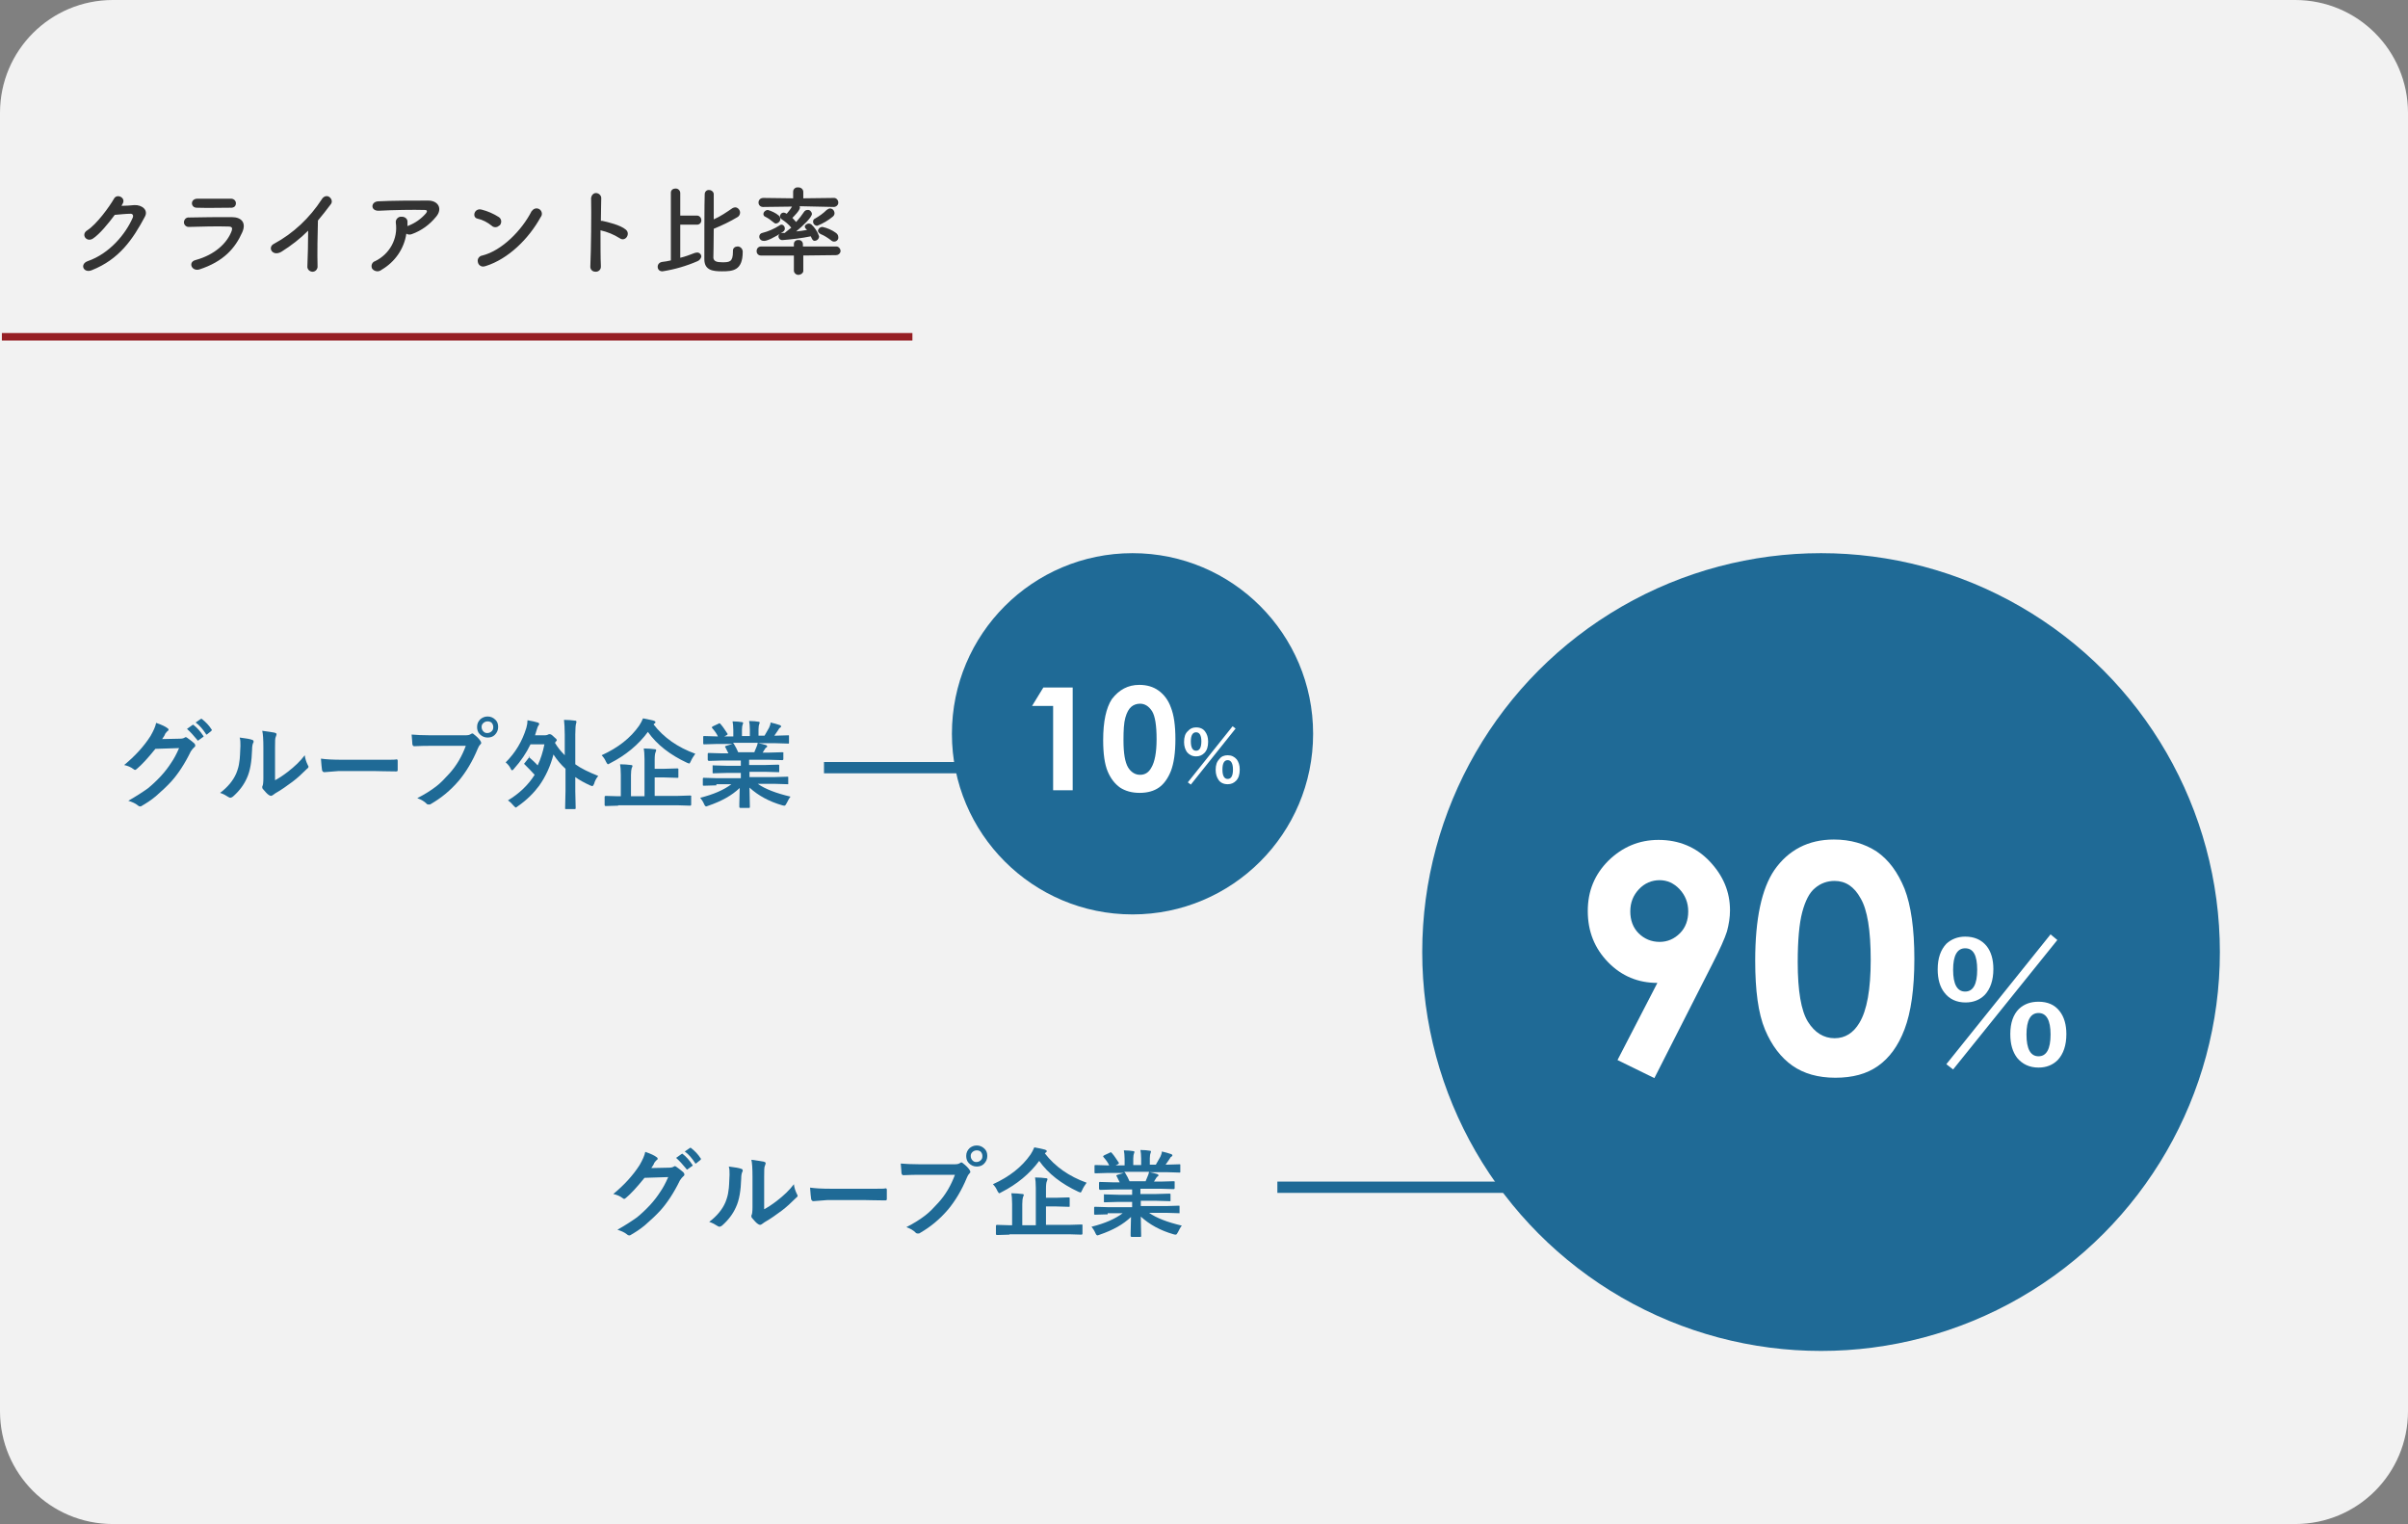 <?xml version="1.0" encoding="utf-8"?>
<!-- Generator: Adobe Illustrator 27.0.1, SVG Export Plug-In . SVG Version: 6.00 Build 0)  -->
<svg version="1.1" id="レイヤー_1" xmlns="http://www.w3.org/2000/svg" xmlns:xlink="http://www.w3.org/1999/xlink" x="0px"
	 y="0px" viewBox="0 0 640 405" style="enable-background:new 0 0 640 405;" xml:space="preserve">
<rect x="0" y="0" width="640" height="405" fill="#808080" stroke="none"/>
<style type="text/css">
	.st0{fill:#F2F2F2;}
	.st1{fill:#333333;}
	.st2{fill:none;stroke:#961F24;stroke-width:2;}
	.st3{fill:#1F6A96;}
	.st4{enable-background:new    ;}
	.st5{fill:#FFFFFF;}
	.st6{fill:none;stroke:#1F6A96;stroke-width:3;}
</style>
<g id="グループ_152" transform="translate(-987 -2833)">
	<g id="グループ_149">
		<path id="長方形_100" class="st0" d="M1017,2833h580c16.6,0,30,13.4,30,30v345c0,16.6-13.4,30-30,30h-580
			c-16.6,0-30-13.4-30-30v-345C987,2846.4,1000.4,2833,1017,2833z"/>
		<path id="パス_132" class="st1" d="M1019.5,2887.3c1.2-1.7-1.4-3-2.2-1.5c-1.2,2.1-4.6,6.8-7.1,8.4c-1.8,1.1-0.2,3.3,1.5,2.2
			c1.8-1.2,4.1-4,5.8-6.3c1.2-0.1,3.1-0.3,4.2-0.3c0.6,0,0.8,0.5,0.6,1c-1.9,4.4-6.2,9.6-12,11.6c-2.2,0.8-1.1,3.3,1.1,2.4
			c7.3-2.9,10.9-8.2,14.1-14.2c1-1.8-0.8-3.2-2.8-3.1c-1,0.1-2.3,0.2-3.4,0.2L1019.5,2887.3z M1049.7,2887c0-0.7-0.6-1.2-1.3-1.2
			c0,0,0,0-0.1,0c-2.6,0-6.3,0-8.8,0c-2,0-1.9,2.4-0.2,2.4c2.8,0.1,6.4,0,8.8,0C1049.3,2888.3,1049.7,2887.7,1049.7,2887z
			 M1051.4,2894.7c1.1-2.5-0.2-4-2.8-4c-3.5,0-7.9,0-11.3,0.1c-0.7-0.1-1.3,0.4-1.4,1.1c-0.1,0.7,0.4,1.3,1.1,1.4c0.1,0,0.3,0,0.4,0
			c2.8-0.1,7.6-0.2,10.3-0.1c1,0,1.1,0.4,0.9,1.1c-1.2,3.3-4.5,6.4-9.6,7.8c-2.1,0.5-1.1,3.1,1,2.5
			C1046.4,2902.5,1049.5,2899,1051.4,2894.7z M1068.9,2894.3c0,3-0.1,7.3-0.2,9.4c-0.1,0.8,0.5,1.4,1.2,1.5c0.8,0.1,1.4-0.5,1.5-1.2
			c0-0.1,0-0.2,0-0.3c-0.1-2.6,0-9.4,0.1-12.1c1.1-1.3,2.2-2.7,3.4-4.3c0.5-0.6,0.3-1.4-0.3-1.9s-1.4-0.3-1.9,0.3
			c-0.1,0.1-0.1,0.2-0.2,0.3c-3.2,4.9-7.5,9-12.7,11.8c-1.8,0.9-0.4,3.5,2,2.1C1064.5,2898.2,1066.8,2896.4,1068.9,2894.3z
			 M1095,2895.1c0.5,0.3,1,0.3,1.5,0.1c2.5-0.9,4.7-2.5,6.4-4.6c1.8-2.1,0.6-4.3-2.1-4.3c-3.9,0-9.6,0-13.3,0.2
			c-2,0.1-2.1,2.6,0.2,2.5c3.6-0.2,9.3-0.3,12.2-0.2c0.7,0,0.7,0.4,0.3,0.9c-1.3,1.5-2.9,2.6-4.7,3.3c-0.1,0-0.1,0.1-0.2,0.1
			c0-0.3,0-0.6,0-1c0.1-0.8-0.5-1.4-1.3-1.5c-0.1,0-0.2,0-0.3,0c-0.7-0.1-1.4,0.5-1.5,1.2c0,0.1,0,0.3,0,0.4
			c0.6,4.2-1.6,8.3-5.5,10.2c-0.7,0.2-1.1,1-0.9,1.7c0,0.1,0.1,0.3,0.2,0.4c0.6,0.7,1.7,0.8,2.4,0.2
			C1092,2902.6,1094.4,2899.1,1095,2895.1L1095,2895.1z M1130.7,2890.7c0.5-0.6,0.4-1.5-0.2-2c-0.6-0.5-1.5-0.4-2,0.2
			c-0.1,0.1-0.1,0.2-0.2,0.2c-2.6,5.1-7.9,10.5-13.1,11.8c-0.8,0.1-1.4,0.9-1.2,1.7c0.1,0.8,0.9,1.4,1.7,1.2c0.1,0,0.3-0.1,0.4-0.1
			C1122.1,2901.8,1127.5,2896.5,1130.7,2890.7L1130.7,2890.7z M1119.9,2892.8c0.5-0.7,0.4-1.6-0.3-2.1c0,0,0,0,0,0
			c-1.4-0.9-3-1.6-4.6-2c-2-0.5-2.6,2.1-1.1,2.4c1.4,0.3,2.7,1,3.8,1.9c0.5,0.5,1.4,0.5,1.9,0
			C1119.8,2892.9,1119.8,2892.9,1119.9,2892.8L1119.9,2892.8z M1146.6,2894.2c1.8,0.4,3.5,1.1,5.1,2.1c1.5,1.1,3-1.2,1.6-2.3
			c-1.4-1.2-4.8-2-6.2-2.3c-0.1,0-0.3,0-0.4,0c0-2.5,0.1-4.8,0.1-6.1c0-0.7-0.7-1.3-1.4-1.3c-0.7,0-1.2,0.6-1.3,1.3
			c0.1,3.7,0,13.9-0.2,18.1c-0.1,0.8,0.5,1.5,1.3,1.5c0.8,0.1,1.5-0.5,1.5-1.3c0-0.1,0-0.2,0-0.3
			C1146.6,2901.6,1146.6,2897.8,1146.6,2894.2z M1181.8,2899.7v0.2c0,2.7-0.9,2.8-2.8,2.8c-1.6,0-2.3-0.3-2.4-1.2
			c0-0.5,0.1-4,0.1-7.7c2.2-0.9,4.3-1.9,6.3-3.1c0.4-0.2,0.7-0.7,0.7-1.2c0-0.7-0.6-1.4-1.3-1.4c-0.2,0-0.5,0.1-0.7,0.2
			c-1.6,1.1-3.2,2.2-5,3c0-3.3,0-6.2,0-6.7c0-0.6-0.6-1.1-1.2-1.1c0,0,0,0,0,0c-0.6-0.1-1.2,0.4-1.2,1.1c0,0,0,0,0,0
			c-0.1,0.8-0.1,16.2-0.1,17.3c0,3,2.4,3.2,4.7,3.2c2.9,0,5.5-0.2,5.5-5.2c0-0.7-0.5-1.3-1.2-1.4c-0.1,0-0.1,0-0.2,0
			c-0.6,0-1.2,0.4-1.2,1.1C1181.8,2899.6,1181.8,2899.6,1181.8,2899.7L1181.8,2899.7z M1165.3,2902.2c-0.8,0.2-1.5,0.3-2.3,0.4
			c-0.7,0.1-1.2,0.6-1.2,1.3c0,0.7,0.5,1.2,1.2,1.2c0,0,0.1,0,0.1,0c3.2-0.5,6.3-1.4,9.3-2.7c0.5-0.2,0.9-0.7,1-1.2
			c0-0.6-0.5-1.1-1.1-1.1c0,0,0,0,0,0c-0.2,0-0.4,0.1-0.6,0.1c-1.3,0.5-2.6,1-3.9,1.3v-8.8h4.5c0.6,0,1.1-0.5,1.1-1.1c0,0,0,0,0-0.1
			c0-0.6-0.4-1.1-1-1.2c0,0-0.1,0-0.1,0h-4.5v-6c0-0.6-0.5-1.2-1.2-1.2c0,0-0.1,0-0.1,0c-0.6,0-1.2,0.4-1.2,1.1c0,0,0,0.1,0,0.1
			V2902.2z M1208.3,2890.6c0.3-0.2,0.5-0.6,0.5-0.9c0-0.7-0.5-1.3-1.2-1.3c-0.3,0-0.6,0.2-0.9,0.4c-0.9,0.9-1.9,1.6-3.1,2.3
			c-0.3,0.1-0.5,0.4-0.5,0.8c0,0.6,0.5,1.1,1.1,1.1C1205.7,2892.4,1207.1,2891.6,1208.3,2890.6z M1208.7,2897.2
			c0.7,0,1.2-0.6,1.1-1.2c0-0.4-0.2-0.8-0.6-1.1c-1.1-0.8-2.3-1.3-3.6-1.6c-0.6,0-1.1,0.4-1.2,1c0,0.3,0.2,0.6,0.7,0.9
			c1,0.4,1.9,1,2.7,1.6C1208.1,2897.1,1208.4,2897.2,1208.7,2897.2z M1208.6,2888c0.6,0,1.2-0.5,1.2-1.1c0,0,0-0.1,0-0.1
			c0-0.6-0.5-1.2-1.1-1.2c0,0-0.1,0-0.1,0l-8.1,0.1l0-1.7v0c0-0.7-0.6-1.2-1.3-1.2c0,0-0.1,0-0.1,0c-0.7-0.1-1.3,0.5-1.3,1.1
			c0,0,0,0.1,0,0.1v0l0,1.7l-7.9-0.1c-0.7,0-1.2,0.4-1.3,1.1c0,0,0,0,0,0.1c0,0.7,0.5,1.2,1.2,1.2c0,0,0.1,0,0.1,0l7.6-0.1
			c-0.4,0.7-0.9,1.3-1.4,1.9l-0.2-0.1c-0.2-0.1-0.4-0.2-0.6-0.2c-0.6,0-1,0.5-1,1c0,0.3,0.2,0.6,0.5,0.8c0.9,0.6,1.8,1.3,2.5,2.2
			c-0.5,0.4-1,0.8-1.5,1.2c-0.1,0.1-0.1,0.1-0.2,0.2c-0.2,0-0.4,0-0.7,0c-0.5,0-1,0.4-1,0.9c0,0,0,0,0,0c0,0.5,0.4,1,1,1
			c0,0,0,0,0.1,0c2.5-0.2,5.1-0.5,7.5-1c0.3,0.7,0.5,1.2,1,1.2c0.6,0,1.2-0.5,1.2-1.2c-0.4-1.2-1.1-2.3-2.1-3.2
			c-0.2-0.1-0.4-0.2-0.6-0.2c-0.5,0-1.1,0.4-1.1,0.8c0,0.2,0.1,0.4,0.2,0.5c0.1,0.1,0.3,0.3,0.4,0.4c-1,0.2-1.9,0.3-2.9,0.4
			c1.7-1.4,4.2-3.7,4.2-4.7c-0.1-0.6-0.6-1.1-1.2-1c-0.4,0-0.7,0.2-0.9,0.5c-0.6,0.9-1.3,1.8-2.1,2.7c-0.3-0.4-0.7-0.7-1-1.1
			c0.4-0.4,2-2,2-2.7c0-0.1,0-0.3-0.1-0.4L1208.6,2888z M1193.3,2892.4c0.6-0.1,1.1-0.6,1.1-1.2c0-0.3-0.2-0.7-0.4-0.9
			c-0.8-0.7-1.9-1.2-2.9-1.5c-0.6,0-1.2,0.5-1.2,1.1c0,0.3,0.2,0.6,0.5,0.7c0.8,0.4,1.5,0.9,2.2,1.5
			C1192.8,2892.3,1193,2892.4,1193.3,2892.4L1193.3,2892.4z M1209.2,2900.8c0.6,0,1.1-0.4,1.2-1c0,0,0-0.1,0-0.1
			c0-0.6-0.5-1.2-1.1-1.2c0,0-0.1,0-0.1,0l-8.8,0l0-0.6v0c0-0.7-0.6-1.2-1.2-1.1c0,0,0,0,0,0c-0.6-0.1-1.2,0.4-1.2,1
			c0,0,0,0.1,0,0.1v0l0,0.6l-8.7,0c-0.7,0-1.2,0.5-1.2,1.2c0,0,0,0,0,0.1c0,0.6,0.5,1.1,1.1,1.1c0,0,0.1,0,0.1,0l8.7,0l0,4.1
			c0.1,0.7,0.8,1.2,1.5,1c0.5-0.1,1-0.5,1-1l0-4.1L1209.2,2900.8z M1195.1,2894.6c0.3-0.2,0.5-0.5,0.5-0.9c0-0.5-0.4-1-0.9-1
			c-0.2,0-0.4,0.1-0.5,0.2c-1.4,0.9-3,1.6-4.6,2c-0.5,0.1-0.8,0.5-0.8,1c0,0.6,0.5,1.1,1.1,1.1c0,0,0,0,0,0
			C1190.6,2897.2,1192.9,2896.1,1195.1,2894.6z"/>
		<line id="線_29" class="st2" x1="987.5" y1="2922.5" x2="1229.5" y2="2922.5"/>
		<circle id="楕円形_13" class="st3" cx="1471" cy="3086" r="106"/>
		<g class="st4">
			<path class="st5" d="M1426.7,3119.5l-9.8-4.8l10.6-20.5c-5.1,0-9.5-1.8-13.1-5.5c-3.6-3.7-5.4-8.2-5.4-13.6
				c0-5.3,1.8-9.7,5.5-13.4c3.7-3.6,8.1-5.5,13.3-5.5c5.4,0,10,1.9,13.6,5.7c3.6,3.8,5.4,8.1,5.4,13c0,1.9-0.3,3.7-0.8,5.6
				c-0.6,1.9-1.9,4.8-3.9,8.7L1426.7,3119.5z M1428.1,3083.3c2.1,0,3.9-0.8,5.4-2.3s2.2-3.5,2.2-5.8c0-2.3-0.8-4.3-2.3-5.9
				s-3.3-2.4-5.3-2.4c-2.1,0-4,0.8-5.5,2.4c-1.5,1.6-2.3,3.5-2.3,5.9c0,2.3,0.7,4.3,2.2,5.8
				C1424,3082.5,1425.9,3083.3,1428.1,3083.3z"/>
			<path class="st5" d="M1474.4,3056.1c4.4,0,8.2,1.1,11.4,3.2c3.2,2.2,5.6,5.5,7.4,9.9c1.7,4.4,2.6,10.6,2.6,18.6
				c0,8-0.9,14.2-2.6,18.7s-4.1,7.7-7.1,9.8s-6.7,3.1-11.3,3.1s-8.4-1.1-11.4-3.2s-5.5-5.3-7.3-9.6s-2.6-10.4-2.6-18.3
				c0-11.1,1.7-19.1,5.1-24.1C1462.3,3058.9,1467.6,3056.1,1474.4,3056.1z M1474.6,3067.1c-1.9,0-3.7,0.6-5.2,1.9
				c-1.5,1.2-2.6,3.4-3.4,6.4c-0.8,3-1.2,7.5-1.2,13.3c0,7.6,0.9,12.9,2.7,15.8c1.8,2.9,4.2,4.4,7.1,4.4c2.8,0,5-1.4,6.6-4.1
				c2-3.3,3-8.9,3-16.7c0-7.9-0.9-13.4-2.7-16.4C1479.8,3068.6,1477.5,3067.1,1474.6,3067.1z"/>
		</g>
		<g class="st4">
			<path class="st5" d="M1509.3,3081.9c2.4,0,4.3,0.8,5.7,2.5c1.2,1.5,1.8,3.6,1.8,6.1c0,3-0.8,5.3-2.3,6.9c-1.3,1.3-3,2-5.1,2
				c-2.4,0-4.3-0.9-5.6-2.6c-1.2-1.5-1.8-3.6-1.8-6.2c0-3,0.8-5.2,2.3-6.8C1505.6,3082.6,1507.3,3081.9,1509.3,3081.9z
				 M1506.1,3117.2l-1.8-1.4l27.7-34.5l1.8,1.5L1506.1,3117.2z M1509.3,3085c-2.1,0-3.2,1.9-3.2,5.7c0,3.9,1.1,5.8,3.2,5.8
				c2.1,0,3.2-1.9,3.2-5.8C1512.5,3086.9,1511.5,3085,1509.3,3085z M1528.8,3099.2c2.4,0,4.3,0.8,5.6,2.5c1.2,1.5,1.8,3.6,1.8,6.1
				c0,3-0.8,5.3-2.3,6.9c-1.3,1.3-3,2-5.1,2c-2.4,0-4.3-0.9-5.7-2.6c-1.2-1.6-1.8-3.6-1.8-6.3c0-3,0.8-5.2,2.3-6.7
				C1525,3099.8,1526.7,3099.2,1528.8,3099.2z M1528.8,3102.2c-2.1,0-3.2,1.9-3.2,5.7c0,3.9,1.1,5.8,3.2,5.8c2.1,0,3.2-1.9,3.2-5.8
				C1532,3104.1,1530.9,3102.2,1528.8,3102.2z"/>
		</g>
		<circle id="楕円形_14" class="st3" cx="1288" cy="3028" r="48"/>
		<g class="st4">
			<path class="st5" d="M1264.3,3015.7h7.8v27.3h-5.2v-22.4h-5.6L1264.3,3015.7z"/>
			<path class="st5" d="M1289.8,3015c2,0,3.7,0.5,5.1,1.5c1.4,1,2.6,2.5,3.3,4.5c0.8,2,1.2,4.8,1.2,8.4c0,3.6-0.4,6.4-1.2,8.5
				c-0.8,2-1.9,3.5-3.2,4.4c-1.3,0.9-3,1.4-5.1,1.4c-2.1,0-3.8-0.5-5.2-1.4c-1.4-1-2.5-2.4-3.3-4.3c-0.8-1.9-1.2-4.7-1.2-8.3
				c0-5,0.8-8.6,2.3-10.9C1284.4,3016.3,1286.8,3015,1289.8,3015z M1290,3020c-0.9,0-1.7,0.3-2.3,0.8c-0.7,0.6-1.2,1.5-1.6,2.9
				c-0.4,1.4-0.5,3.4-0.5,6c0,3.5,0.4,5.8,1.2,7.2c0.8,1.3,1.9,2,3.2,2c1.3,0,2.3-0.6,3-1.9c0.9-1.5,1.4-4,1.4-7.6
				c0-3.6-0.4-6.1-1.2-7.4C1292.3,3020.6,1291.2,3020,1290,3020z"/>
		</g>
		<g class="st4">
			<path class="st5" d="M1304.9,3026.3c1.1,0,1.9,0.4,2.4,1.1c0.5,0.7,0.8,1.5,0.8,2.7c0,1.3-0.3,2.3-1,3c-0.6,0.6-1.3,0.9-2.2,0.9
				c-1,0-1.8-0.4-2.4-1.1c-0.5-0.7-0.8-1.6-0.8-2.7c0-1.3,0.3-2.3,1-2.9C1303.3,3026.6,1304,3026.3,1304.9,3026.3z M1303.5,3041.5
				l-0.8-0.6l11.9-14.9l0.8,0.6L1303.5,3041.5z M1304.9,3027.6c-0.9,0-1.4,0.8-1.4,2.4c0,1.7,0.5,2.5,1.4,2.5c0.9,0,1.4-0.8,1.4-2.5
				C1306.3,3028.4,1305.8,3027.6,1304.9,3027.6z M1313.3,3033.7c1,0,1.8,0.4,2.4,1.1c0.5,0.7,0.8,1.5,0.8,2.7c0,1.3-0.3,2.3-1,3
				c-0.6,0.6-1.3,0.9-2.2,0.9c-1.1,0-1.9-0.4-2.4-1.1c-0.5-0.7-0.8-1.6-0.8-2.7c0-1.3,0.3-2.2,1-2.9
				C1311.6,3034,1312.4,3033.7,1313.3,3033.7z M1313.3,3035c-0.9,0-1.4,0.8-1.4,2.5c0,1.7,0.5,2.5,1.4,2.5c0.9,0,1.4-0.8,1.4-2.5
				C1314.7,3035.9,1314.2,3035,1313.3,3035z"/>
		</g>
		<line id="線_30" class="st6" x1="1422.5" y1="3148.5" x2="1326.5" y2="3148.5"/>
		<g class="st4">
			<path class="st3" d="M1160.1,3143.4l4.7-0.1c0.6,0,1-0.1,1.3-0.3c0.1-0.1,0.2-0.1,0.3-0.1c0.1,0,0.3,0.1,0.4,0.2
				c0.6,0.4,1.2,0.9,1.8,1.4c0.2,0.2,0.3,0.4,0.3,0.6c0,0.2-0.1,0.4-0.3,0.5c-0.3,0.3-0.6,0.6-0.9,1.1c-1.6,3.3-3.4,6-5.2,8
				c-1.2,1.3-2.6,2.6-4.1,3.9c-1.3,1.1-2.6,1.9-3.8,2.6c-0.1,0.1-0.3,0.1-0.4,0.1c-0.2,0-0.4-0.1-0.6-0.3c-0.6-0.5-1.5-0.9-2.5-1.2
				c2.1-1.2,3.8-2.3,5.2-3.3c1.1-0.9,2.3-2,3.5-3.3c1.1-1.2,2-2.4,2.7-3.5c0.7-1,1.4-2.3,2.1-3.9l-6.3,0.2c-2.1,2.6-3.7,4.3-4.9,5.3
				c-0.2,0.2-0.4,0.3-0.5,0.3c-0.1,0-0.3-0.1-0.4-0.2c-0.8-0.6-1.6-0.9-2.5-1.1c2.9-2.4,5.2-4.9,7-7.7c0.8-1.4,1.3-2.5,1.5-3.5
				c1.5,0.5,2.5,1,3,1.4c0.2,0.1,0.3,0.3,0.3,0.4c0,0.2-0.1,0.3-0.3,0.4c-0.1,0.1-0.3,0.3-0.6,0.7
				C1160.8,3142.4,1160.5,3142.8,1160.1,3143.4z M1166.7,3140.7l1.4-1c0.1,0,0.1-0.1,0.2-0.1c0.1,0,0.1,0,0.2,0.1
				c0.9,0.7,1.7,1.6,2.5,2.8c0.1,0.1,0.1,0.1,0.1,0.2c0,0.1-0.1,0.2-0.2,0.2l-1.1,0.8c-0.1,0.1-0.1,0.1-0.2,0.1
				c-0.1,0-0.2-0.1-0.2-0.2C1168.5,3142.5,1167.6,3141.5,1166.7,3140.7z M1169,3139l1.3-0.9c0.1,0,0.1-0.1,0.2-0.1
				c0.1,0,0.1,0,0.2,0.1c1,0.8,1.8,1.6,2.5,2.7c0.1,0.1,0.1,0.1,0.1,0.2c0,0.1-0.1,0.2-0.2,0.3l-1,0.8c-0.1,0.1-0.1,0.1-0.2,0.1
				c-0.1,0-0.2-0.1-0.2-0.2C1170.9,3140.8,1170.1,3139.8,1169,3139z"/>
			<path class="st3" d="M1180.7,3143c1.7,0.2,2.8,0.4,3.3,0.6c0.3,0.1,0.4,0.2,0.4,0.5c0,0.1,0,0.2-0.1,0.3c-0.2,0.4-0.3,1-0.3,1.8
				c-0.1,3.1-0.5,5.7-1.4,7.6c-0.8,1.8-2,3.4-3.7,4.9c-0.3,0.2-0.5,0.3-0.7,0.3c-0.1,0-0.3-0.1-0.5-0.2c-0.6-0.4-1.3-0.8-2.2-1.1
				c2-1.5,3.5-3.3,4.3-5.2c0.4-1,0.7-2,0.8-3c0.2-1,0.2-2.5,0.3-4.3C1180.9,3144.3,1180.9,3143.6,1180.7,3143z M1189.8,3154.5
				c1.2-0.6,2.4-1.4,3.7-2.4c1.8-1.4,3.3-2.8,4.5-4.4c0.1,0.9,0.4,1.8,0.8,2.6c0.1,0.2,0.2,0.4,0.2,0.4c0,0.2-0.1,0.4-0.4,0.6
				c-1.3,1.3-2.6,2.5-3.8,3.4c-1.5,1.1-3,2.2-4.6,3.1c-0.2,0.2-0.5,0.3-0.7,0.5c-0.2,0.1-0.3,0.2-0.5,0.2c-0.1,0-0.3-0.1-0.5-0.2
				c-0.5-0.3-1-0.9-1.6-1.6c-0.2-0.2-0.2-0.4-0.2-0.5s0-0.3,0.1-0.4c0.1-0.2,0.2-0.9,0.2-2v-8.1c0-2.2-0.1-3.7-0.3-4.5
				c1.6,0.2,2.7,0.4,3.3,0.5c0.3,0.1,0.5,0.2,0.5,0.4c0,0.2-0.1,0.4-0.2,0.7c-0.2,0.3-0.2,1.3-0.2,2.9V3154.5z"/>
			<path class="st3" d="M1202.3,3148.6c1.4,0.2,3.2,0.3,5.6,0.3h8.4c0.8,0,1.9,0,3.2,0c1.7,0,2.6,0,2.8-0.1c0,0,0.1,0,0.1,0
				c0.2,0,0.3,0.1,0.3,0.4c0,0.4,0,0.8,0,1.2c0,0.4,0,0.8,0,1.2c0,0.3-0.1,0.4-0.4,0.4h-0.1c-2.6,0-4.5-0.1-5.8-0.1h-9.4l-3.8,0.3
				c-0.3,0-0.5-0.2-0.6-0.5C1202.5,3151.1,1202.4,3150,1202.3,3148.6z"/>
			<path class="st3" d="M1226.4,3142.2c1.1,0.1,2.8,0.2,5,0.2h9.3c0.7,0,1.1-0.1,1.4-0.3c0.2-0.1,0.3-0.2,0.4-0.2
				c0.2,0,0.3,0.1,0.4,0.2c0.8,0.6,1.4,1.2,1.8,1.8c0.1,0.2,0.2,0.4,0.2,0.5c0,0.2-0.1,0.3-0.3,0.5c-0.2,0.2-0.4,0.5-0.6,1
				c-1.4,3.4-3.1,6.2-5,8.5c-2.3,2.7-4.8,4.7-7.4,6.2c-0.2,0.2-0.5,0.2-0.7,0.2s-0.5-0.1-0.6-0.3c-0.5-0.5-1.3-1-2.4-1.4
				c2-1,3.7-2.1,5-3.1c1.2-0.9,2.3-2.1,3.5-3.4c2-2.2,3.4-4.7,4.4-7.4h-9.4c-1,0-2.4,0-4.3,0.1c-0.3,0-0.4-0.2-0.5-0.5
				C1226.6,3144.4,1226.5,3143.5,1226.4,3142.2z M1246.6,3137.4c0.8,0,1.5,0.3,2.1,0.9c0.5,0.5,0.7,1.1,0.7,1.9
				c0,0.8-0.3,1.5-0.9,2.1c-0.5,0.5-1.2,0.7-1.9,0.7c-0.8,0-1.5-0.3-2.1-0.9c-0.5-0.5-0.7-1.2-0.7-1.9c0-0.9,0.3-1.5,0.9-2.1
				C1245.2,3137.7,1245.8,3137.4,1246.6,3137.4z M1246.6,3138.7c-0.5,0-0.9,0.2-1.2,0.5c-0.3,0.3-0.4,0.6-0.4,1
				c0,0.5,0.2,0.9,0.5,1.2c0.3,0.3,0.6,0.4,1,0.4c0.5,0,0.9-0.2,1.2-0.5c0.3-0.3,0.4-0.6,0.4-1.1c0-0.5-0.2-0.9-0.5-1.2
				C1247.3,3138.8,1247,3138.7,1246.6,3138.7z"/>
			<path class="st3" d="M1275.8,3147.3c-0.5,0.7-0.9,1.3-1.2,2c-0.2,0.4-0.3,0.6-0.4,0.6c-0.1,0-0.3-0.1-0.6-0.2
				c-4.5-2.1-8-4.8-10.4-8.2c-2.5,3.4-5.9,6.2-10,8.3c-0.3,0.2-0.6,0.3-0.6,0.3c-0.1,0-0.3-0.2-0.5-0.6c-0.3-0.7-0.7-1.3-1.2-1.8
				c4.4-2,7.7-4.6,10-7.9c0.4-0.6,0.7-1.2,1-1.9c0.6,0.1,1.6,0.3,2.8,0.6c0.3,0.1,0.5,0.2,0.5,0.4c0,0.2-0.1,0.3-0.3,0.4l-0.2,0.2
				C1267.4,3143,1271.1,3145.6,1275.8,3147.3z M1255.3,3161.1l-3.3,0.1c-0.2,0-0.3-0.1-0.3-0.3v-2.1c0-0.2,0.1-0.3,0.3-0.3l3.3,0.1
				h0.7v-5.7c0-1.3-0.1-2.3-0.2-2.8c1.1,0,2.1,0.1,2.9,0.2c0.3,0,0.4,0.1,0.4,0.3c0,0.1-0.1,0.3-0.2,0.5c-0.1,0.3-0.2,0.9-0.2,1.9
				v5.6h3.6v-9.9c0-1.3-0.1-2.3-0.2-2.8c1.2,0,2.1,0.1,2.9,0.2c0.3,0,0.4,0.1,0.4,0.3c0,0.1-0.1,0.3-0.2,0.6
				c-0.1,0.2-0.2,0.8-0.2,1.9v2.4h2.6l3.4-0.1c0.1,0,0.2,0,0.3,0.1c0,0,0,0.1,0,0.2v2c0,0.1,0,0.2-0.1,0.2c0,0-0.1,0-0.2,0l-3.4-0.1
				h-2.6v4.9h6.2l3.2-0.1c0.1,0,0.2,0,0.3,0.1s0,0.1,0,0.2v2.1c0,0.2-0.1,0.3-0.3,0.3l-3.2-0.1H1255.3z"/>
			<path class="st3" d="M1281.4,3155.7l-3.3,0.1c-0.1,0-0.2,0-0.3-0.1c0,0,0-0.1,0-0.2v-1.5c0-0.1,0-0.2,0.1-0.3c0,0,0.1,0,0.3,0
				l3.3,0.1h6.4v-1.4h-3.7l-3.6,0.1c-0.1,0-0.2,0-0.2-0.1c0,0,0-0.1,0-0.2v-1.5c0-0.2,0-0.2,0-0.3s0.1,0,0.2,0l3.6,0.1h3.7v-1.4
				h-4.9l-3.5,0.1c-0.2,0-0.2,0-0.3-0.1c0,0-0.1-0.1-0.1-0.2v-1.5c0-0.1,0-0.2,0.1-0.3c0,0,0.1,0,0.3,0l3.5,0.1h1.6
				c-0.3-0.6-0.6-1.2-0.8-1.6c-0.1-0.1-0.1-0.2-0.1-0.2c0-0.1,0.1-0.1,0.3-0.2l1.7-0.5h-4.2l-3.3,0.1c-0.1,0-0.2,0-0.3-0.1
				c0,0,0-0.1,0-0.2v-1.6c0-0.2,0-0.2,0.1-0.3c0,0,0.1,0,0.3,0l3.3,0.1h0.2c-0.3-0.7-0.8-1.4-1.5-2.2c-0.1-0.1-0.1-0.1-0.1-0.2
				c0-0.1,0.1-0.2,0.3-0.3l1.5-0.7c0.1-0.1,0.2-0.1,0.2-0.1c0.1,0,0.2,0.1,0.3,0.2c0.8,0.9,1.3,1.8,1.8,2.5c0.1,0.1,0.1,0.2,0.1,0.2
				c0,0.1-0.1,0.1-0.3,0.3l-0.6,0.3h2.4v-1.7c0-1-0.1-1.8-0.2-2.3c1,0,1.9,0.1,2.5,0.2c0.2,0,0.3,0.1,0.3,0.2c0,0.1,0,0.2-0.1,0.4
				c-0.1,0.2-0.2,0.7-0.2,1.4v1.7h2.1v-1.7c0-1-0.1-1.8-0.2-2.3c1.1,0,1.9,0.1,2.5,0.2c0.2,0,0.3,0.1,0.3,0.2c0,0.1,0,0.2-0.1,0.4
				c-0.1,0.2-0.2,0.7-0.2,1.4v1.7h1.6c0.4-0.7,0.8-1.4,1.2-2.1c0.2-0.5,0.4-0.9,0.4-1.4c0.8,0.2,1.7,0.4,2.5,0.7
				c0.2,0.1,0.3,0.2,0.3,0.3c0,0.2-0.1,0.3-0.3,0.4c-0.2,0.1-0.3,0.3-0.4,0.5c-0.2,0.3-0.6,0.9-1.1,1.6h0.4l3.3-0.1
				c0.1,0,0.2,0,0.2,0.1c0,0,0,0.1,0,0.3v1.6c0,0.1,0,0.2-0.1,0.2s-0.1,0-0.2,0l-3.3-0.1h-4.6c0.7,0.1,1.4,0.3,2.1,0.5
				c0.2,0.1,0.3,0.2,0.3,0.3c0,0.2-0.1,0.3-0.3,0.4c-0.1,0-0.2,0.2-0.4,0.5l-0.5,0.8h1.7l3.5-0.1c0.1,0,0.2,0,0.3,0.1s0,0.1,0,0.2
				v1.5c0,0.2-0.1,0.3-0.3,0.3l-3.5-0.1h-5.3v1.4h4.1l3.6-0.1c0.1,0,0.2,0,0.3,0.1c0,0,0,0.1,0,0.2v1.5c0,0.1,0,0.2,0,0.2
				c0,0-0.1,0-0.2,0l-3.6-0.1h-4.1v1.4h6.8l3.3-0.1c0.1,0,0.2,0,0.2,0.1c0,0,0,0.1,0,0.2v1.5c0,0.1,0,0.2,0,0.2c0,0-0.1,0-0.2,0
				l-3.3-0.1h-4.6c2,1.4,4.9,2.5,8.7,3.4c-0.4,0.5-0.7,1.1-1,1.7c-0.2,0.4-0.4,0.7-0.6,0.7c-0.1,0-0.3,0-0.6-0.1
				c-3.5-1-6.4-2.6-8.7-4.7l0.1,5.1c0,0.1,0,0.2-0.1,0.3c0,0-0.1,0-0.2,0h-2.2c-0.2,0-0.3-0.1-0.3-0.3c0-0.1,0-0.4,0-0.8
				c0-1.4,0.1-2.8,0.1-4.2c-2.1,2-4.8,3.5-8.3,4.7c-0.3,0.1-0.5,0.2-0.6,0.2c-0.2,0-0.4-0.2-0.6-0.7c-0.3-0.7-0.7-1.2-1-1.6
				c3.6-0.9,6.3-2.1,8.3-3.6H1281.4z M1292.1,3145.4c0.1-0.2,0.2-0.5,0.3-1h-6.6c0,0,0.1,0.1,0.2,0.2c0.5,0.8,0.9,1.6,1.2,2.3h4.3
				C1291.6,3146.5,1291.9,3146,1292.1,3145.4z"/>
		</g>
		<g class="st4">
			<path class="st3" d="M1030.1,3029.4l4.7-0.1c0.6,0,1-0.1,1.3-0.3c0.1-0.1,0.2-0.1,0.3-0.1c0.1,0,0.3,0.1,0.4,0.2
				c0.6,0.4,1.2,0.9,1.8,1.4c0.2,0.2,0.3,0.4,0.3,0.6c0,0.2-0.1,0.4-0.3,0.5c-0.3,0.3-0.6,0.6-0.9,1.1c-1.6,3.3-3.4,6-5.2,8
				c-1.2,1.3-2.6,2.6-4.1,3.9c-1.3,1.1-2.6,1.9-3.8,2.6c-0.1,0.1-0.3,0.1-0.4,0.1c-0.2,0-0.4-0.1-0.6-0.3c-0.6-0.5-1.5-0.9-2.5-1.2
				c2.1-1.2,3.8-2.3,5.2-3.3c1.1-0.9,2.3-2,3.5-3.3c1.1-1.2,2-2.4,2.7-3.5c0.7-1,1.4-2.3,2.1-3.9l-6.3,0.2c-2.1,2.6-3.7,4.3-4.9,5.3
				c-0.2,0.2-0.4,0.3-0.5,0.3c-0.1,0-0.3-0.1-0.4-0.2c-0.8-0.6-1.6-0.9-2.5-1.1c2.9-2.4,5.2-4.9,7-7.7c0.8-1.4,1.3-2.5,1.5-3.5
				c1.5,0.5,2.5,1,3,1.4c0.2,0.1,0.3,0.3,0.3,0.4c0,0.2-0.1,0.3-0.3,0.4c-0.1,0.1-0.3,0.3-0.6,0.7
				C1030.8,3028.4,1030.5,3028.8,1030.1,3029.4z M1036.7,3026.7l1.4-1c0.1,0,0.1-0.1,0.2-0.1c0.1,0,0.1,0,0.2,0.1
				c0.9,0.7,1.7,1.6,2.5,2.8c0.1,0.1,0.1,0.1,0.1,0.2c0,0.1-0.1,0.2-0.2,0.2l-1.1,0.8c-0.1,0.1-0.1,0.1-0.2,0.1
				c-0.1,0-0.2-0.1-0.2-0.2C1038.5,3028.5,1037.6,3027.5,1036.7,3026.7z M1039,3025l1.3-0.9c0.1,0,0.1-0.1,0.2-0.1
				c0.1,0,0.1,0,0.2,0.1c1,0.8,1.8,1.6,2.5,2.7c0.1,0.1,0.1,0.1,0.1,0.2c0,0.1-0.1,0.2-0.2,0.3l-1,0.8c-0.1,0.1-0.1,0.1-0.2,0.1
				c-0.1,0-0.2-0.1-0.2-0.2C1040.9,3026.8,1040.1,3025.8,1039,3025z"/>
			<path class="st3" d="M1050.7,3029c1.7,0.2,2.8,0.4,3.3,0.6c0.3,0.1,0.4,0.2,0.4,0.5c0,0.1,0,0.2-0.1,0.3c-0.2,0.4-0.3,1-0.3,1.8
				c-0.1,3.1-0.5,5.7-1.4,7.6c-0.8,1.8-2,3.4-3.7,4.9c-0.3,0.2-0.5,0.3-0.7,0.3c-0.1,0-0.3-0.1-0.5-0.2c-0.6-0.4-1.3-0.8-2.2-1.1
				c2-1.5,3.5-3.3,4.3-5.2c0.4-1,0.7-2,0.8-3c0.2-1,0.2-2.5,0.3-4.3C1050.9,3030.3,1050.9,3029.6,1050.7,3029z M1059.8,3040.5
				c1.2-0.6,2.4-1.4,3.7-2.4c1.8-1.4,3.3-2.8,4.5-4.4c0.1,0.9,0.4,1.8,0.8,2.6c0.1,0.2,0.2,0.4,0.2,0.4c0,0.2-0.1,0.4-0.4,0.6
				c-1.3,1.3-2.6,2.5-3.8,3.4c-1.5,1.1-3,2.2-4.6,3.1c-0.2,0.2-0.5,0.3-0.7,0.5c-0.2,0.1-0.3,0.2-0.5,0.2c-0.1,0-0.3-0.1-0.5-0.2
				c-0.5-0.3-1-0.9-1.6-1.6c-0.2-0.2-0.2-0.4-0.2-0.5s0-0.3,0.1-0.4c0.1-0.2,0.2-0.9,0.2-2v-8.1c0-2.2-0.1-3.7-0.3-4.5
				c1.6,0.2,2.7,0.4,3.3,0.5c0.3,0.1,0.5,0.2,0.5,0.4c0,0.2-0.1,0.4-0.2,0.7c-0.2,0.3-0.2,1.3-0.2,2.9V3040.5z"/>
			<path class="st3" d="M1072.3,3034.6c1.4,0.2,3.2,0.3,5.6,0.3h8.4c0.8,0,1.9,0,3.2,0c1.7,0,2.6,0,2.8-0.1c0,0,0.1,0,0.1,0
				c0.2,0,0.3,0.1,0.3,0.4c0,0.4,0,0.8,0,1.2c0,0.4,0,0.8,0,1.2c0,0.3-0.1,0.4-0.4,0.4h-0.1c-2.6,0-4.5-0.1-5.8-0.1h-9.4l-3.8,0.3
				c-0.3,0-0.5-0.2-0.6-0.5C1072.5,3037.1,1072.4,3036,1072.3,3034.6z"/>
			<path class="st3" d="M1096.4,3028.2c1.1,0.1,2.8,0.2,5,0.2h9.3c0.7,0,1.1-0.1,1.4-0.3c0.2-0.1,0.3-0.2,0.4-0.2
				c0.2,0,0.3,0.1,0.4,0.2c0.8,0.6,1.4,1.2,1.8,1.8c0.1,0.2,0.2,0.4,0.2,0.5c0,0.2-0.1,0.3-0.3,0.5c-0.2,0.2-0.4,0.5-0.6,1
				c-1.4,3.4-3.1,6.2-5,8.5c-2.3,2.7-4.8,4.7-7.4,6.2c-0.2,0.2-0.5,0.2-0.7,0.2s-0.5-0.1-0.6-0.3c-0.5-0.5-1.3-1-2.4-1.4
				c2-1,3.7-2.1,5-3.1c1.2-0.9,2.3-2.1,3.5-3.4c2-2.2,3.4-4.7,4.4-7.4h-9.4c-1,0-2.4,0-4.3,0.1c-0.3,0-0.4-0.2-0.5-0.5
				C1096.6,3030.4,1096.5,3029.5,1096.4,3028.2z M1116.6,3023.4c0.8,0,1.5,0.3,2.1,0.9c0.5,0.5,0.7,1.1,0.7,1.9
				c0,0.8-0.3,1.5-0.9,2.1c-0.5,0.5-1.2,0.7-1.9,0.7c-0.8,0-1.5-0.3-2.1-0.9c-0.5-0.5-0.7-1.2-0.7-1.9c0-0.9,0.3-1.5,0.9-2.1
				C1115.2,3023.7,1115.8,3023.4,1116.6,3023.4z M1116.6,3024.7c-0.5,0-0.9,0.2-1.2,0.5c-0.3,0.3-0.4,0.6-0.4,1
				c0,0.5,0.2,0.9,0.5,1.2c0.3,0.3,0.6,0.4,1,0.4c0.5,0,0.9-0.2,1.2-0.5c0.3-0.3,0.4-0.6,0.4-1.1c0-0.5-0.2-0.9-0.5-1.2
				C1117.3,3024.8,1117,3024.7,1116.6,3024.7z"/>
			<path class="st3" d="M1127.6,3034.2c0.9,0.8,1.7,1.5,2.3,2.2c0.8-1.7,1.4-3.6,1.8-5.6h-3.7c-1.1,2.3-2.6,4.5-4.4,6.5
				c-0.2,0.3-0.4,0.4-0.5,0.4s-0.3-0.2-0.4-0.5c-0.3-0.6-0.7-1.1-1.3-1.6c2.6-2.6,4.4-5.6,5.5-9.2c0.2-0.7,0.3-1.4,0.3-2
				c1.2,0.2,2.1,0.4,2.7,0.6c0.3,0.1,0.4,0.2,0.4,0.4c0,0.2-0.1,0.3-0.2,0.4c-0.1,0.1-0.3,0.6-0.5,1.3c-0.3,0.9-0.4,1.3-0.4,1.3h2.7
				c0.3,0,0.6-0.1,0.8-0.2c0.1-0.1,0.3-0.1,0.4-0.1c0.3,0,0.6,0.2,1.1,0.7c0.5,0.4,0.8,0.7,0.8,0.9c0,0.1-0.1,0.2-0.3,0.4l-0.2,0.3
				c0.7,1.2,1.6,2.3,2.6,3.3v-5.5c0-1.7-0.1-3-0.2-3.9c1.2,0,2.1,0.1,2.9,0.2c0.3,0,0.4,0.1,0.4,0.3c0,0.1,0,0.3-0.1,0.5
				c-0.1,0.3-0.2,1.3-0.2,2.9v7.9c1.5,1.1,3.6,2.1,6.1,3.1c-0.5,0.6-0.9,1.3-1.1,2.1c-0.2,0.4-0.3,0.6-0.5,0.6
				c-0.1,0-0.3-0.1-0.6-0.2c-1.5-0.7-2.8-1.4-3.9-2.2v3.7l0.1,4.5c0,0.1,0,0.2-0.1,0.3c0,0-0.1,0-0.2,0h-2.3c-0.1,0-0.2,0-0.2-0.1
				s0-0.1,0-0.2l0.1-4.5v-5.9c-1.2-1.1-2.3-2.4-3.2-3.8c-0.8,3.1-2.1,5.9-3.8,8.3c-1.5,2-3.3,3.8-5.6,5.4c-0.3,0.2-0.5,0.4-0.6,0.4
				c-0.1,0-0.3-0.2-0.6-0.5c-0.4-0.5-0.9-1-1.5-1.4c3-1.8,5.4-4.1,7.1-6.8c-0.8-0.9-1.7-1.8-2.6-2.7c-0.1-0.1-0.2-0.2-0.2-0.2
				c0-0.1,0.1-0.2,0.2-0.3l1.1-1.4c0.1-0.1,0.2-0.2,0.2-0.2C1127.4,3034.1,1127.5,3034.1,1127.6,3034.2z"/>
			<path class="st3" d="M1171.8,3033.3c-0.5,0.7-0.9,1.3-1.2,2c-0.2,0.4-0.3,0.6-0.4,0.6c-0.1,0-0.3-0.1-0.6-0.2
				c-4.5-2.1-8-4.8-10.4-8.2c-2.5,3.4-5.9,6.2-10,8.3c-0.3,0.2-0.6,0.3-0.6,0.3c-0.1,0-0.3-0.2-0.5-0.6c-0.3-0.7-0.7-1.3-1.2-1.8
				c4.4-2,7.7-4.6,10-7.9c0.4-0.6,0.7-1.2,1-1.9c0.6,0.1,1.6,0.3,2.8,0.6c0.3,0.1,0.5,0.2,0.5,0.4c0,0.2-0.1,0.3-0.3,0.4l-0.2,0.2
				C1163.4,3029,1167.1,3031.6,1171.8,3033.3z M1151.3,3047.1l-3.3,0.1c-0.2,0-0.3-0.1-0.3-0.3v-2.1c0-0.2,0.1-0.3,0.3-0.3l3.3,0.1
				h0.7v-5.7c0-1.3-0.1-2.3-0.2-2.8c1.1,0,2.1,0.1,2.9,0.2c0.3,0,0.4,0.1,0.4,0.3c0,0.1-0.1,0.3-0.2,0.5c-0.1,0.3-0.2,0.9-0.2,1.9
				v5.6h3.6v-9.9c0-1.3-0.1-2.3-0.2-2.8c1.2,0,2.1,0.1,2.9,0.2c0.3,0,0.4,0.1,0.4,0.3c0,0.1-0.1,0.3-0.2,0.6
				c-0.1,0.2-0.2,0.8-0.2,1.9v2.4h2.6l3.4-0.1c0.1,0,0.2,0,0.3,0.1c0,0,0,0.1,0,0.2v2c0,0.1,0,0.2-0.1,0.2c0,0-0.1,0-0.2,0l-3.4-0.1
				h-2.6v4.9h6.2l3.2-0.1c0.1,0,0.2,0,0.3,0.1s0,0.1,0,0.2v2.1c0,0.2-0.1,0.3-0.3,0.3l-3.2-0.1H1151.3z"/>
			<path class="st3" d="M1177.4,3041.7l-3.3,0.1c-0.1,0-0.2,0-0.3-0.1c0,0,0-0.1,0-0.2v-1.5c0-0.1,0-0.2,0.1-0.3c0,0,0.1,0,0.3,0
				l3.3,0.1h6.4v-1.4h-3.7l-3.6,0.1c-0.1,0-0.2,0-0.2-0.1c0,0,0-0.1,0-0.2v-1.5c0-0.2,0-0.2,0-0.3s0.1,0,0.2,0l3.6,0.1h3.7v-1.4
				h-4.9l-3.5,0.1c-0.2,0-0.2,0-0.3-0.1c0,0-0.1-0.1-0.1-0.2v-1.5c0-0.1,0-0.2,0.1-0.3c0,0,0.1,0,0.3,0l3.5,0.1h1.6
				c-0.3-0.6-0.6-1.2-0.8-1.6c-0.1-0.1-0.1-0.2-0.1-0.2c0-0.1,0.1-0.1,0.3-0.2l1.7-0.5h-4.2l-3.3,0.1c-0.1,0-0.2,0-0.3-0.1
				c0,0,0-0.1,0-0.2v-1.6c0-0.2,0-0.2,0.1-0.3c0,0,0.1,0,0.3,0l3.3,0.1h0.2c-0.3-0.7-0.8-1.4-1.5-2.2c-0.1-0.1-0.1-0.1-0.1-0.2
				c0-0.1,0.1-0.2,0.3-0.3l1.5-0.7c0.1-0.1,0.2-0.1,0.2-0.1c0.1,0,0.2,0.1,0.3,0.2c0.8,0.9,1.3,1.8,1.8,2.5c0.1,0.1,0.1,0.2,0.1,0.2
				c0,0.1-0.1,0.1-0.3,0.3l-0.6,0.3h2.4v-1.7c0-1-0.1-1.8-0.2-2.3c1,0,1.9,0.1,2.5,0.2c0.2,0,0.3,0.1,0.3,0.2c0,0.1,0,0.2-0.1,0.4
				c-0.1,0.2-0.2,0.7-0.2,1.4v1.7h2.1v-1.7c0-1-0.1-1.8-0.2-2.3c1.1,0,1.9,0.1,2.5,0.2c0.2,0,0.3,0.1,0.3,0.2c0,0.1,0,0.2-0.1,0.4
				c-0.1,0.2-0.2,0.7-0.2,1.4v1.7h1.6c0.4-0.7,0.8-1.4,1.2-2.1c0.2-0.5,0.4-0.9,0.4-1.4c0.8,0.2,1.7,0.4,2.5,0.7
				c0.2,0.1,0.3,0.2,0.3,0.3c0,0.2-0.1,0.3-0.3,0.4c-0.2,0.1-0.3,0.3-0.4,0.5c-0.2,0.3-0.6,0.9-1.1,1.6h0.4l3.3-0.1
				c0.1,0,0.2,0,0.2,0.1c0,0,0,0.1,0,0.3v1.6c0,0.1,0,0.2-0.1,0.2s-0.1,0-0.2,0l-3.3-0.1h-4.6c0.7,0.1,1.4,0.3,2.1,0.5
				c0.2,0.1,0.3,0.2,0.3,0.3c0,0.2-0.1,0.3-0.3,0.4c-0.1,0-0.2,0.2-0.4,0.5l-0.5,0.8h1.7l3.5-0.1c0.1,0,0.2,0,0.3,0.1s0,0.1,0,0.2
				v1.5c0,0.2-0.1,0.3-0.3,0.3l-3.5-0.1h-5.3v1.4h4.1l3.6-0.1c0.1,0,0.2,0,0.3,0.1c0,0,0,0.1,0,0.2v1.5c0,0.1,0,0.2,0,0.2
				c0,0-0.1,0-0.2,0l-3.6-0.1h-4.1v1.4h6.8l3.3-0.1c0.1,0,0.2,0,0.2,0.1c0,0,0,0.1,0,0.2v1.5c0,0.1,0,0.2,0,0.2c0,0-0.1,0-0.2,0
				l-3.3-0.1h-4.6c2,1.4,4.9,2.5,8.7,3.4c-0.4,0.5-0.7,1.1-1,1.7c-0.2,0.4-0.4,0.7-0.6,0.7c-0.1,0-0.3,0-0.6-0.1
				c-3.5-1-6.4-2.6-8.7-4.7l0.1,5.1c0,0.1,0,0.2-0.1,0.3c0,0-0.1,0-0.2,0h-2.2c-0.2,0-0.3-0.1-0.3-0.3c0-0.1,0-0.4,0-0.8
				c0-1.4,0.1-2.8,0.1-4.2c-2.1,2-4.8,3.5-8.3,4.7c-0.3,0.1-0.5,0.2-0.6,0.2c-0.2,0-0.4-0.2-0.6-0.7c-0.3-0.7-0.7-1.2-1-1.6
				c3.6-0.9,6.3-2.1,8.3-3.6H1177.4z M1188.1,3031.4c0.1-0.2,0.2-0.5,0.3-1h-6.6c0,0,0.1,0.1,0.2,0.2c0.5,0.8,0.9,1.6,1.2,2.3h4.3
				C1187.6,3032.5,1187.9,3032,1188.1,3031.4z"/>
		</g>
		<line id="線_31" class="st6" x1="1248" y1="3037" x2="1206" y2="3037"/>
	</g>
</g>
</svg>
